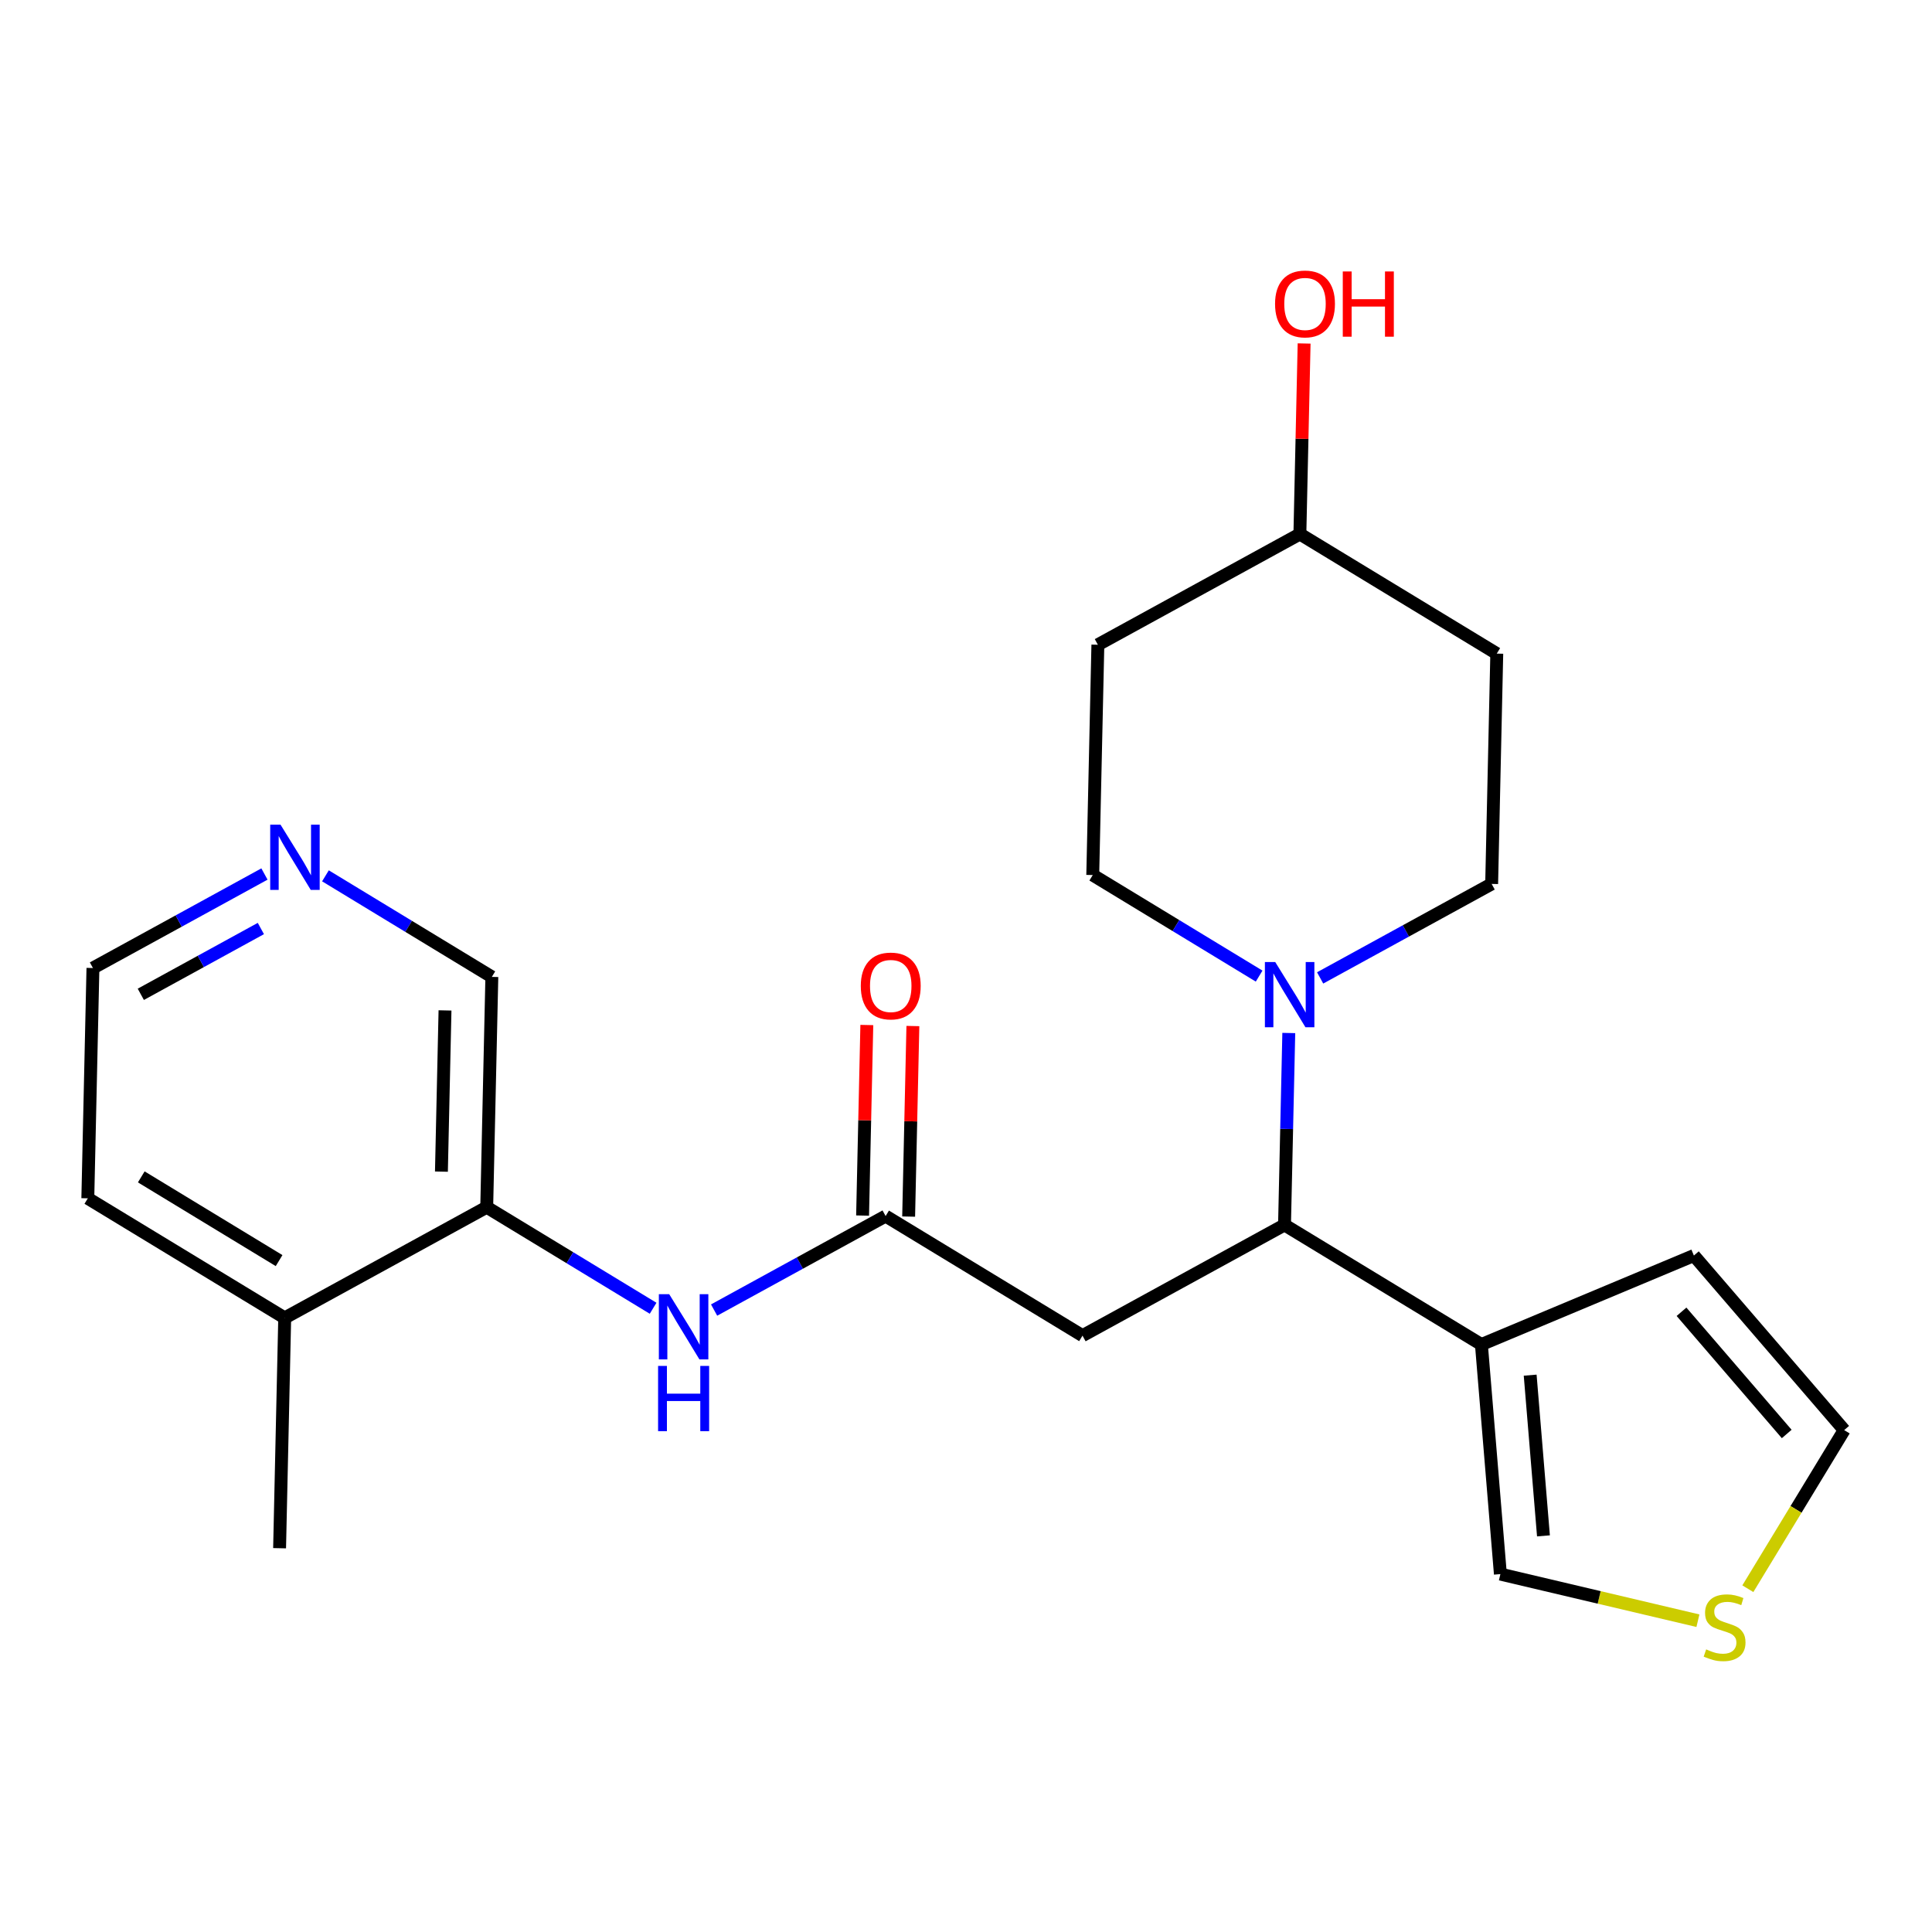 <?xml version='1.0' encoding='iso-8859-1'?>
<svg version='1.1' baseProfile='full'
              xmlns='http://www.w3.org/2000/svg'
                      xmlns:rdkit='http://www.rdkit.org/xml'
                      xmlns:xlink='http://www.w3.org/1999/xlink'
                  xml:space='preserve'
width='300px' height='300px' viewBox='0 0 300 300'>
<!-- END OF HEADER -->
<rect style='opacity:1.0;fill:#FFFFFF;stroke:none' width='300' height='300' x='0' y='0'> </rect>
<rect style='opacity:1.0;fill:#FFFFFF;stroke:none' width='300' height='300' x='0' y='0'> </rect>
<path class='bond-0 atom-0 atom-1' d='M 43.414,240.406 L 44.209,204.645' style='fill:none;fill-rule:evenodd;stroke:#000000;stroke-width:2.0px;stroke-linecap:butt;stroke-linejoin:miter;stroke-opacity:1' />
<path class='bond-1 atom-1 atom-2' d='M 44.209,204.645 L 13.636,186.075' style='fill:none;fill-rule:evenodd;stroke:#000000;stroke-width:2.0px;stroke-linecap:butt;stroke-linejoin:miter;stroke-opacity:1' />
<path class='bond-1 atom-1 atom-2' d='M 43.337,195.745 L 21.936,182.746' style='fill:none;fill-rule:evenodd;stroke:#000000;stroke-width:2.0px;stroke-linecap:butt;stroke-linejoin:miter;stroke-opacity:1' />
<path class='bond-23 atom-6 atom-1' d='M 75.577,187.453 L 44.209,204.645' style='fill:none;fill-rule:evenodd;stroke:#000000;stroke-width:2.0px;stroke-linecap:butt;stroke-linejoin:miter;stroke-opacity:1' />
<path class='bond-2 atom-2 atom-3' d='M 13.636,186.075 L 14.432,150.314' style='fill:none;fill-rule:evenodd;stroke:#000000;stroke-width:2.0px;stroke-linecap:butt;stroke-linejoin:miter;stroke-opacity:1' />
<path class='bond-3 atom-3 atom-4' d='M 14.432,150.314 L 27.748,143.016' style='fill:none;fill-rule:evenodd;stroke:#000000;stroke-width:2.0px;stroke-linecap:butt;stroke-linejoin:miter;stroke-opacity:1' />
<path class='bond-3 atom-3 atom-4' d='M 27.748,143.016 L 41.064,135.717' style='fill:none;fill-rule:evenodd;stroke:#0000FF;stroke-width:2.0px;stroke-linecap:butt;stroke-linejoin:miter;stroke-opacity:1' />
<path class='bond-3 atom-3 atom-4' d='M 21.865,154.398 L 31.186,149.289' style='fill:none;fill-rule:evenodd;stroke:#000000;stroke-width:2.0px;stroke-linecap:butt;stroke-linejoin:miter;stroke-opacity:1' />
<path class='bond-3 atom-3 atom-4' d='M 31.186,149.289 L 40.507,144.18' style='fill:none;fill-rule:evenodd;stroke:#0000FF;stroke-width:2.0px;stroke-linecap:butt;stroke-linejoin:miter;stroke-opacity:1' />
<path class='bond-4 atom-4 atom-5' d='M 50.536,135.998 L 63.454,143.845' style='fill:none;fill-rule:evenodd;stroke:#0000FF;stroke-width:2.0px;stroke-linecap:butt;stroke-linejoin:miter;stroke-opacity:1' />
<path class='bond-4 atom-4 atom-5' d='M 63.454,143.845 L 76.373,151.691' style='fill:none;fill-rule:evenodd;stroke:#000000;stroke-width:2.0px;stroke-linecap:butt;stroke-linejoin:miter;stroke-opacity:1' />
<path class='bond-5 atom-5 atom-6' d='M 76.373,151.691 L 75.577,187.453' style='fill:none;fill-rule:evenodd;stroke:#000000;stroke-width:2.0px;stroke-linecap:butt;stroke-linejoin:miter;stroke-opacity:1' />
<path class='bond-5 atom-5 atom-6' d='M 69.101,156.896 L 68.544,181.929' style='fill:none;fill-rule:evenodd;stroke:#000000;stroke-width:2.0px;stroke-linecap:butt;stroke-linejoin:miter;stroke-opacity:1' />
<path class='bond-6 atom-6 atom-7' d='M 75.577,187.453 L 88.496,195.299' style='fill:none;fill-rule:evenodd;stroke:#000000;stroke-width:2.0px;stroke-linecap:butt;stroke-linejoin:miter;stroke-opacity:1' />
<path class='bond-6 atom-6 atom-7' d='M 88.496,195.299 L 101.414,203.146' style='fill:none;fill-rule:evenodd;stroke:#0000FF;stroke-width:2.0px;stroke-linecap:butt;stroke-linejoin:miter;stroke-opacity:1' />
<path class='bond-7 atom-7 atom-8' d='M 110.886,203.426 L 124.202,196.128' style='fill:none;fill-rule:evenodd;stroke:#0000FF;stroke-width:2.0px;stroke-linecap:butt;stroke-linejoin:miter;stroke-opacity:1' />
<path class='bond-7 atom-7 atom-8' d='M 124.202,196.128 L 137.518,188.83' style='fill:none;fill-rule:evenodd;stroke:#000000;stroke-width:2.0px;stroke-linecap:butt;stroke-linejoin:miter;stroke-opacity:1' />
<path class='bond-8 atom-8 atom-9' d='M 141.094,188.91 L 141.423,174.116' style='fill:none;fill-rule:evenodd;stroke:#000000;stroke-width:2.0px;stroke-linecap:butt;stroke-linejoin:miter;stroke-opacity:1' />
<path class='bond-8 atom-8 atom-9' d='M 141.423,174.116 L 141.752,159.322' style='fill:none;fill-rule:evenodd;stroke:#FF0000;stroke-width:2.0px;stroke-linecap:butt;stroke-linejoin:miter;stroke-opacity:1' />
<path class='bond-8 atom-8 atom-9' d='M 133.942,188.751 L 134.271,173.957' style='fill:none;fill-rule:evenodd;stroke:#000000;stroke-width:2.0px;stroke-linecap:butt;stroke-linejoin:miter;stroke-opacity:1' />
<path class='bond-8 atom-8 atom-9' d='M 134.271,173.957 L 134.6,159.163' style='fill:none;fill-rule:evenodd;stroke:#FF0000;stroke-width:2.0px;stroke-linecap:butt;stroke-linejoin:miter;stroke-opacity:1' />
<path class='bond-9 atom-8 atom-10' d='M 137.518,188.83 L 168.091,207.4' style='fill:none;fill-rule:evenodd;stroke:#000000;stroke-width:2.0px;stroke-linecap:butt;stroke-linejoin:miter;stroke-opacity:1' />
<path class='bond-10 atom-10 atom-11' d='M 168.091,207.4 L 199.459,190.207' style='fill:none;fill-rule:evenodd;stroke:#000000;stroke-width:2.0px;stroke-linecap:butt;stroke-linejoin:miter;stroke-opacity:1' />
<path class='bond-11 atom-11 atom-12' d='M 199.459,190.207 L 230.032,208.777' style='fill:none;fill-rule:evenodd;stroke:#000000;stroke-width:2.0px;stroke-linecap:butt;stroke-linejoin:miter;stroke-opacity:1' />
<path class='bond-16 atom-11 atom-17' d='M 199.459,190.207 L 199.791,175.306' style='fill:none;fill-rule:evenodd;stroke:#000000;stroke-width:2.0px;stroke-linecap:butt;stroke-linejoin:miter;stroke-opacity:1' />
<path class='bond-16 atom-11 atom-17' d='M 199.791,175.306 L 200.122,160.405' style='fill:none;fill-rule:evenodd;stroke:#0000FF;stroke-width:2.0px;stroke-linecap:butt;stroke-linejoin:miter;stroke-opacity:1' />
<path class='bond-12 atom-12 atom-13' d='M 230.032,208.777 L 263.025,194.958' style='fill:none;fill-rule:evenodd;stroke:#000000;stroke-width:2.0px;stroke-linecap:butt;stroke-linejoin:miter;stroke-opacity:1' />
<path class='bond-24 atom-16 atom-12' d='M 232.979,244.426 L 230.032,208.777' style='fill:none;fill-rule:evenodd;stroke:#000000;stroke-width:2.0px;stroke-linecap:butt;stroke-linejoin:miter;stroke-opacity:1' />
<path class='bond-24 atom-16 atom-12' d='M 239.667,238.489 L 237.604,213.535' style='fill:none;fill-rule:evenodd;stroke:#000000;stroke-width:2.0px;stroke-linecap:butt;stroke-linejoin:miter;stroke-opacity:1' />
<path class='bond-13 atom-13 atom-14' d='M 263.025,194.958 L 286.364,222.066' style='fill:none;fill-rule:evenodd;stroke:#000000;stroke-width:2.0px;stroke-linecap:butt;stroke-linejoin:miter;stroke-opacity:1' />
<path class='bond-13 atom-13 atom-14' d='M 261.104,203.692 L 277.441,222.667' style='fill:none;fill-rule:evenodd;stroke:#000000;stroke-width:2.0px;stroke-linecap:butt;stroke-linejoin:miter;stroke-opacity:1' />
<path class='bond-14 atom-14 atom-15' d='M 286.364,222.066 L 278.884,234.38' style='fill:none;fill-rule:evenodd;stroke:#000000;stroke-width:2.0px;stroke-linecap:butt;stroke-linejoin:miter;stroke-opacity:1' />
<path class='bond-14 atom-14 atom-15' d='M 278.884,234.38 L 271.405,246.694' style='fill:none;fill-rule:evenodd;stroke:#CCCC00;stroke-width:2.0px;stroke-linecap:butt;stroke-linejoin:miter;stroke-opacity:1' />
<path class='bond-15 atom-15 atom-16' d='M 263.652,251.662 L 248.316,248.044' style='fill:none;fill-rule:evenodd;stroke:#CCCC00;stroke-width:2.0px;stroke-linecap:butt;stroke-linejoin:miter;stroke-opacity:1' />
<path class='bond-15 atom-15 atom-16' d='M 248.316,248.044 L 232.979,244.426' style='fill:none;fill-rule:evenodd;stroke:#000000;stroke-width:2.0px;stroke-linecap:butt;stroke-linejoin:miter;stroke-opacity:1' />
<path class='bond-17 atom-17 atom-18' d='M 204.99,151.85 L 218.306,144.552' style='fill:none;fill-rule:evenodd;stroke:#0000FF;stroke-width:2.0px;stroke-linecap:butt;stroke-linejoin:miter;stroke-opacity:1' />
<path class='bond-17 atom-17 atom-18' d='M 218.306,144.552 L 231.623,137.254' style='fill:none;fill-rule:evenodd;stroke:#000000;stroke-width:2.0px;stroke-linecap:butt;stroke-linejoin:miter;stroke-opacity:1' />
<path class='bond-25 atom-23 atom-17' d='M 169.682,135.876 L 182.6,143.723' style='fill:none;fill-rule:evenodd;stroke:#000000;stroke-width:2.0px;stroke-linecap:butt;stroke-linejoin:miter;stroke-opacity:1' />
<path class='bond-25 atom-23 atom-17' d='M 182.6,143.723 L 195.518,151.569' style='fill:none;fill-rule:evenodd;stroke:#0000FF;stroke-width:2.0px;stroke-linecap:butt;stroke-linejoin:miter;stroke-opacity:1' />
<path class='bond-18 atom-18 atom-19' d='M 231.623,137.254 L 232.418,101.492' style='fill:none;fill-rule:evenodd;stroke:#000000;stroke-width:2.0px;stroke-linecap:butt;stroke-linejoin:miter;stroke-opacity:1' />
<path class='bond-19 atom-19 atom-20' d='M 232.418,101.492 L 201.845,82.922' style='fill:none;fill-rule:evenodd;stroke:#000000;stroke-width:2.0px;stroke-linecap:butt;stroke-linejoin:miter;stroke-opacity:1' />
<path class='bond-20 atom-20 atom-21' d='M 201.845,82.922 L 202.174,68.129' style='fill:none;fill-rule:evenodd;stroke:#000000;stroke-width:2.0px;stroke-linecap:butt;stroke-linejoin:miter;stroke-opacity:1' />
<path class='bond-20 atom-20 atom-21' d='M 202.174,68.129 L 202.503,53.335' style='fill:none;fill-rule:evenodd;stroke:#FF0000;stroke-width:2.0px;stroke-linecap:butt;stroke-linejoin:miter;stroke-opacity:1' />
<path class='bond-21 atom-20 atom-22' d='M 201.845,82.922 L 170.477,100.115' style='fill:none;fill-rule:evenodd;stroke:#000000;stroke-width:2.0px;stroke-linecap:butt;stroke-linejoin:miter;stroke-opacity:1' />
<path class='bond-22 atom-22 atom-23' d='M 170.477,100.115 L 169.682,135.876' style='fill:none;fill-rule:evenodd;stroke:#000000;stroke-width:2.0px;stroke-linecap:butt;stroke-linejoin:miter;stroke-opacity:1' />
<path  class='atom-4' d='M 43.56 128.056
L 46.88 133.422
Q 47.209 133.951, 47.738 134.91
Q 48.268 135.869, 48.296 135.926
L 48.296 128.056
L 49.641 128.056
L 49.641 138.187
L 48.254 138.187
L 44.691 132.32
Q 44.276 131.634, 43.832 130.847
Q 43.403 130.06, 43.274 129.816
L 43.274 138.187
L 41.958 138.187
L 41.958 128.056
L 43.56 128.056
' fill='#0000FF'/>
<path  class='atom-7' d='M 103.911 200.957
L 107.23 206.323
Q 107.56 206.852, 108.089 207.811
Q 108.618 208.769, 108.647 208.827
L 108.647 200.957
L 109.992 200.957
L 109.992 211.087
L 108.604 211.087
L 105.041 205.221
Q 104.626 204.534, 104.183 203.747
Q 103.754 202.96, 103.625 202.717
L 103.625 211.087
L 102.308 211.087
L 102.308 200.957
L 103.911 200.957
' fill='#0000FF'/>
<path  class='atom-7' d='M 102.187 212.1
L 103.56 212.1
L 103.56 216.407
L 108.74 216.407
L 108.74 212.1
L 110.114 212.1
L 110.114 222.23
L 108.74 222.23
L 108.74 217.552
L 103.56 217.552
L 103.56 222.23
L 102.187 222.23
L 102.187 212.1
' fill='#0000FF'/>
<path  class='atom-9' d='M 133.663 153.097
Q 133.663 150.665, 134.865 149.305
Q 136.067 147.946, 138.313 147.946
Q 140.56 147.946, 141.762 149.305
Q 142.964 150.665, 142.964 153.097
Q 142.964 155.558, 141.747 156.96
Q 140.531 158.348, 138.313 158.348
Q 136.081 158.348, 134.865 156.96
Q 133.663 155.572, 133.663 153.097
M 138.313 157.203
Q 139.859 157.203, 140.689 156.173
Q 141.533 155.129, 141.533 153.097
Q 141.533 151.108, 140.689 150.107
Q 139.859 149.091, 138.313 149.091
Q 136.768 149.091, 135.924 150.092
Q 135.094 151.094, 135.094 153.097
Q 135.094 155.143, 135.924 156.173
Q 136.768 157.203, 138.313 157.203
' fill='#FF0000'/>
<path  class='atom-15' d='M 264.933 256.116
Q 265.047 256.159, 265.519 256.359
Q 265.991 256.559, 266.506 256.688
Q 267.036 256.802, 267.551 256.802
Q 268.51 256.802, 269.068 256.345
Q 269.626 255.872, 269.626 255.057
Q 269.626 254.499, 269.339 254.155
Q 269.068 253.812, 268.638 253.626
Q 268.209 253.44, 267.494 253.225
Q 266.592 252.954, 266.049 252.696
Q 265.519 252.438, 265.133 251.895
Q 264.761 251.351, 264.761 250.435
Q 264.761 249.162, 265.619 248.375
Q 266.492 247.588, 268.209 247.588
Q 269.382 247.588, 270.713 248.146
L 270.384 249.248
Q 269.168 248.747, 268.252 248.747
Q 267.265 248.747, 266.721 249.162
Q 266.177 249.563, 266.192 250.264
Q 266.192 250.807, 266.463 251.136
Q 266.75 251.466, 267.15 251.652
Q 267.565 251.838, 268.252 252.052
Q 269.168 252.338, 269.711 252.624
Q 270.255 252.911, 270.641 253.497
Q 271.042 254.07, 271.042 255.057
Q 271.042 256.459, 270.098 257.217
Q 269.168 257.961, 267.608 257.961
Q 266.707 257.961, 266.02 257.761
Q 265.347 257.575, 264.546 257.246
L 264.933 256.116
' fill='#CCCC00'/>
<path  class='atom-17' d='M 198.015 149.381
L 201.335 154.746
Q 201.664 155.276, 202.193 156.234
Q 202.723 157.193, 202.751 157.25
L 202.751 149.381
L 204.096 149.381
L 204.096 159.511
L 202.708 159.511
L 199.146 153.644
Q 198.731 152.958, 198.287 152.171
Q 197.858 151.384, 197.729 151.141
L 197.729 159.511
L 196.413 159.511
L 196.413 149.381
L 198.015 149.381
' fill='#0000FF'/>
<path  class='atom-21' d='M 197.99 47.19
Q 197.99 44.757, 199.192 43.398
Q 200.394 42.039, 202.64 42.039
Q 204.886 42.039, 206.088 43.398
Q 207.29 44.757, 207.29 47.19
Q 207.29 49.651, 206.074 51.053
Q 204.858 52.441, 202.64 52.441
Q 200.408 52.441, 199.192 51.053
Q 197.99 49.665, 197.99 47.19
M 202.64 51.296
Q 204.185 51.296, 205.015 50.266
Q 205.859 49.221, 205.859 47.19
Q 205.859 45.201, 205.015 44.199
Q 204.185 43.183, 202.64 43.183
Q 201.095 43.183, 200.251 44.185
Q 199.421 45.186, 199.421 47.19
Q 199.421 49.236, 200.251 50.266
Q 201.095 51.296, 202.64 51.296
' fill='#FF0000'/>
<path  class='atom-21' d='M 208.506 42.153
L 209.88 42.153
L 209.88 46.46
L 215.06 46.46
L 215.06 42.153
L 216.433 42.153
L 216.433 52.283
L 215.06 52.283
L 215.06 47.604
L 209.88 47.604
L 209.88 52.283
L 208.506 52.283
L 208.506 42.153
' fill='#FF0000'/>
</svg>
